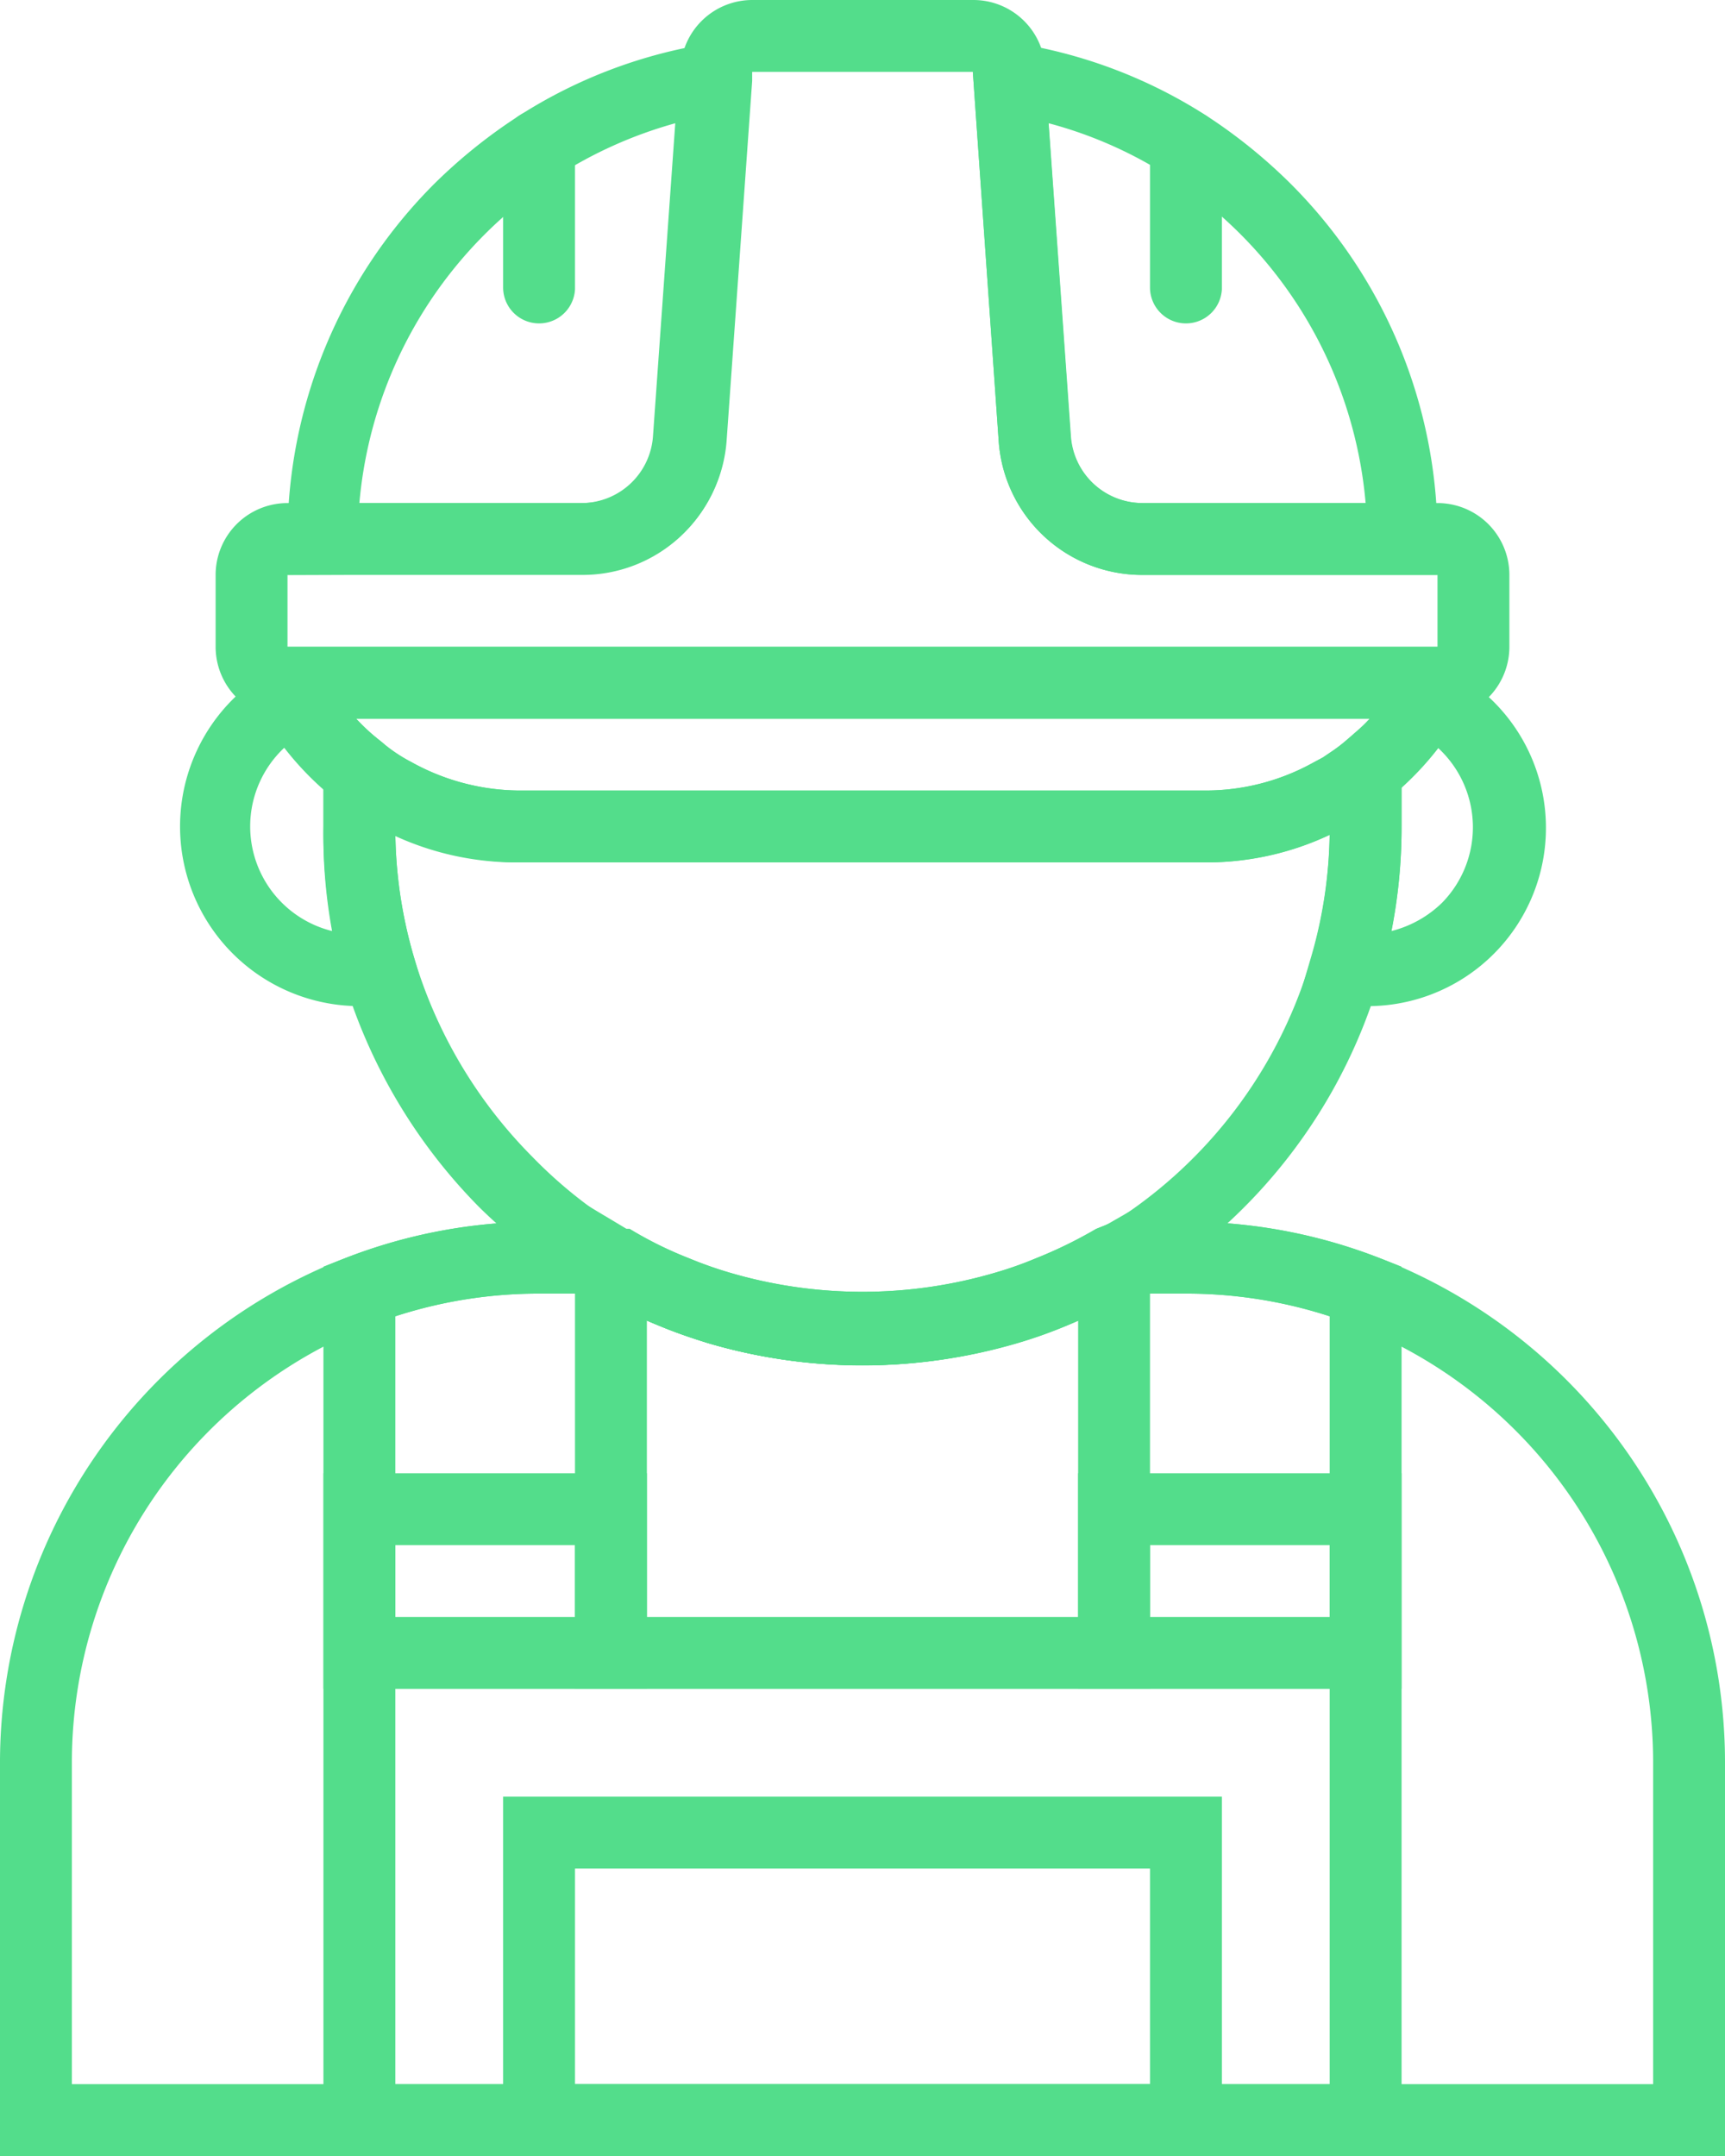 <svg xmlns="http://www.w3.org/2000/svg" width="48" height="60" viewBox="0 0 48 60">
  <g id="Engineer" transform="translate(-8 -2)">
    <path id="Tracciato_281" data-name="Tracciato 281" d="M48,22H16a2,2,0,0,1-2-2V18a2,2,0,0,1,2-2h8.21a2,2,0,0,0,2-1.86l.73-10.29a2,2,0,0,1,2-1.85h6.14a2,2,0,0,1,2,1.85v.24l.71,10.05a2,2,0,0,0,2,1.86H48a2,2,0,0,1,2,2v2A2,2,0,0,1,48,22ZM16,18v2H48V18H39.79a4,4,0,0,1-4-3.72L35.07,4H28.93v.25l-.71,10a4,4,0,0,1-4,3.72Zm32,0Z" fill="#53dd8b"/>
    <path id="Tracciato_282" data-name="Tracciato 282" d="M24.21,18H16V17a13.94,13.94,0,0,1,4.1-9.9,14.71,14.71,0,0,1,2.36-1.89,13.77,13.77,0,0,1,5.29-2L29,3l-.8,11.3A4,4,0,0,1,24.21,18ZM18,16h6.17a2,2,0,0,0,2-1.86l.62-8.71A12.061,12.061,0,0,0,18,16Z" fill="#53dd8b"/>
    <path id="Tracciato_283" data-name="Tracciato 283" d="M48,18H39.79a4,4,0,0,1-4-3.72L35,3l1.25.2a13.77,13.77,0,0,1,5.29,2A14.71,14.71,0,0,1,43.9,7.1,13.94,13.94,0,0,1,48,17ZM37.18,5.43l.62,8.71a2,2,0,0,0,2,1.86H46a12.07,12.07,0,0,0-5.5-9.11,11.76,11.76,0,0,0-3.32-1.46Z" fill="#53dd8b"/>
    <path id="Tracciato_284" data-name="Tracciato 284" d="M23,11a1,1,0,0,1-1-1V6.05a1,1,0,0,1,2,0v4A1,1,0,0,1,23,11Z" fill="#53dd8b"/>
    <path id="Tracciato_285" data-name="Tracciato 285" d="M41,11a1,1,0,0,1-1-1V6.05a1,1,0,0,1,2,0v4A1,1,0,0,1,41,11Z" fill="#53dd8b"/>
    <path id="Tracciato_286" data-name="Tracciato 286" d="M41.53,26H22.47a8.09,8.09,0,0,1-4-1,6.5,6.5,0,0,1-1.14-.75,8.47,8.47,0,0,1-2-2.29l-.27-.48L14.38,20H49.62l-.73,1.45a5.051,5.051,0,0,1-.25.45,8.41,8.41,0,0,1-2,2.33c-.21.17-.47.35-.73.52a3.791,3.791,0,0,1-.47.26A8,8,0,0,1,41.53,26ZM17.91,22a5.48,5.48,0,0,0,.71.65,4.32,4.32,0,0,0,.83.56,6.25,6.25,0,0,0,3,.79H41.53a6.18,6.18,0,0,0,3-.77l.28-.15c.19-.13.38-.25.56-.4a6,6,0,0,0,.74-.68Z" fill="#53dd8b"/>
    <path id="Tracciato_287" data-name="Tracciato 287" d="M46,30H44.08l.38-1.29A12.81,12.81,0,0,0,45,25V23l.38-.3a6.23,6.23,0,0,0,1.53-1.74l.47-.8.83.41A4.961,4.961,0,0,1,46,30Zm1-6.09V25a14.8,14.8,0,0,1-.28,2.91,3.1,3.1,0,0,0,1.41-.79A3,3,0,0,0,48,22.8,9.11,9.11,0,0,1,47,23.91Z" fill="#53dd8b"/>
    <path id="Tracciato_288" data-name="Tracciato 288" d="M19.92,30H18a5,5,0,0,1-2.21-9.48l.83-.41.47.8a6.23,6.23,0,0,0,1.53,1.74L19,23v2a12.81,12.81,0,0,0,.54,3.71Zm-4-7.2a3,3,0,0,0,1.32,5.11A14.8,14.8,0,0,1,17,25V23.91a8.39,8.39,0,0,1-1-1.11Z" fill="#53dd8b"/>
    <path id="Tracciato_289" data-name="Tracciato 289" d="M56,62H8V51a15.08,15.08,0,0,1,9.64-14A14.82,14.82,0,0,1,23,36h2.06l.23.13-.35.95.47-.88h.11a10.69,10.69,0,0,0,1.66.82,11.07,11.07,0,0,0,1.1.39,13.08,13.08,0,0,0,7.44,0,10.241,10.241,0,0,0,1.1-.39,12.41,12.41,0,0,0,1.68-.82L39,36h2a14.82,14.82,0,0,1,5.36,1A15.06,15.06,0,0,1,56,51ZM10,60H54V51a13.07,13.07,0,0,0-8.36-12.14A12.86,12.86,0,0,0,41,38H39.48a16,16,0,0,1-1.91.93,13.072,13.072,0,0,1-1.29.45,15.23,15.23,0,0,1-8.57,0c-.42-.13-.84-.27-1.28-.45A13.279,13.279,0,0,1,24.54,38H23a12.86,12.86,0,0,0-4.64.86A13.07,13.07,0,0,0,10,51Z" fill="#53dd8b"/>
    <path id="Tracciato_290" data-name="Tracciato 290" d="M40,49H24V35.34l1.52.91a10.69,10.69,0,0,0,1.66.82,11.071,11.071,0,0,0,1.1.39,13.08,13.08,0,0,0,7.44,0,10.241,10.241,0,0,0,1.1-.39,12.41,12.41,0,0,0,1.68-.82l1.5-.86ZM26,47H38V38.75l-.43.18a13.072,13.072,0,0,1-1.29.45,15.23,15.23,0,0,1-8.57,0c-.42-.13-.84-.27-1.28-.45L26,38.75Z" fill="#53dd8b"/>
    <path id="Tracciato_291" data-name="Tracciato 291" d="M32,40a15.09,15.09,0,0,1-4.29-.62c-.42-.13-.84-.27-1.28-.45a13.44,13.44,0,0,1-1.9-.94l-.18-.1a15,15,0,0,1-3-2.28,15.26,15.26,0,0,1-3.77-6.32A15.09,15.09,0,0,1,17,25V21.35l1.63,1.31a4.35,4.35,0,0,0,.82.55,6.25,6.25,0,0,0,3,.79H41.53a6.18,6.18,0,0,0,3-.77l.28-.15c.19-.13.38-.25.56-.4L47,21.26V25a15,15,0,0,1-7.27,12.86L39.5,38a15.63,15.63,0,0,1-1.93.94,13.071,13.071,0,0,1-1.29.45A15.33,15.33,0,0,1,32,40ZM19,25.22a12.72,12.72,0,0,0,.54,3.49,13.19,13.19,0,0,0,3.27,5.48,12.74,12.74,0,0,0,2.5,2l.21.11a10.69,10.69,0,0,0,1.66.82,11.07,11.07,0,0,0,1.1.39,13.08,13.08,0,0,0,7.44,0,10.24,10.24,0,0,0,1.1-.39,12.41,12.41,0,0,0,1.68-.82l.21-.12A13,13,0,0,0,45,25.23a8.09,8.09,0,0,1-3.47.77H22.47A8.15,8.15,0,0,1,19,25.22Z" fill="#53dd8b"/>
    <path id="Tracciato_292" data-name="Tracciato 292" d="M47,62H17V37.25l.64-.25A14.82,14.82,0,0,1,23,36h2.06l.23.13-.35.95.47-.88h.11a10.69,10.69,0,0,0,1.66.82,11.07,11.07,0,0,0,1.1.39,13.08,13.08,0,0,0,7.44,0,10.241,10.241,0,0,0,1.1-.39,12.41,12.41,0,0,0,1.68-.82L39,36h2a14.82,14.82,0,0,1,5.36,1l.64.25ZM19,60H45V38.63A12.87,12.87,0,0,0,41,38H39.48a16,16,0,0,1-1.91.93,13.072,13.072,0,0,1-1.29.45,15.23,15.23,0,0,1-8.57,0c-.42-.13-.84-.27-1.28-.45A13.279,13.279,0,0,1,24.54,38H23a12.87,12.87,0,0,0-4,.63Z" fill="#53dd8b"/>
    <path id="Tracciato_293" data-name="Tracciato 293" d="M26,49H17V43h9Zm-7-2h5V45H19Z" fill="#53dd8b"/>
    <path id="Tracciato_294" data-name="Tracciato 294" d="M47,49H38V43h9Zm-7-2h5V45H40Z" fill="#53dd8b"/>
    <path id="Tracciato_295" data-name="Tracciato 295" d="M42,62H22V52H42ZM24,60H40V54H24Z" fill="#53dd8b"/>
  </g>
</svg>
